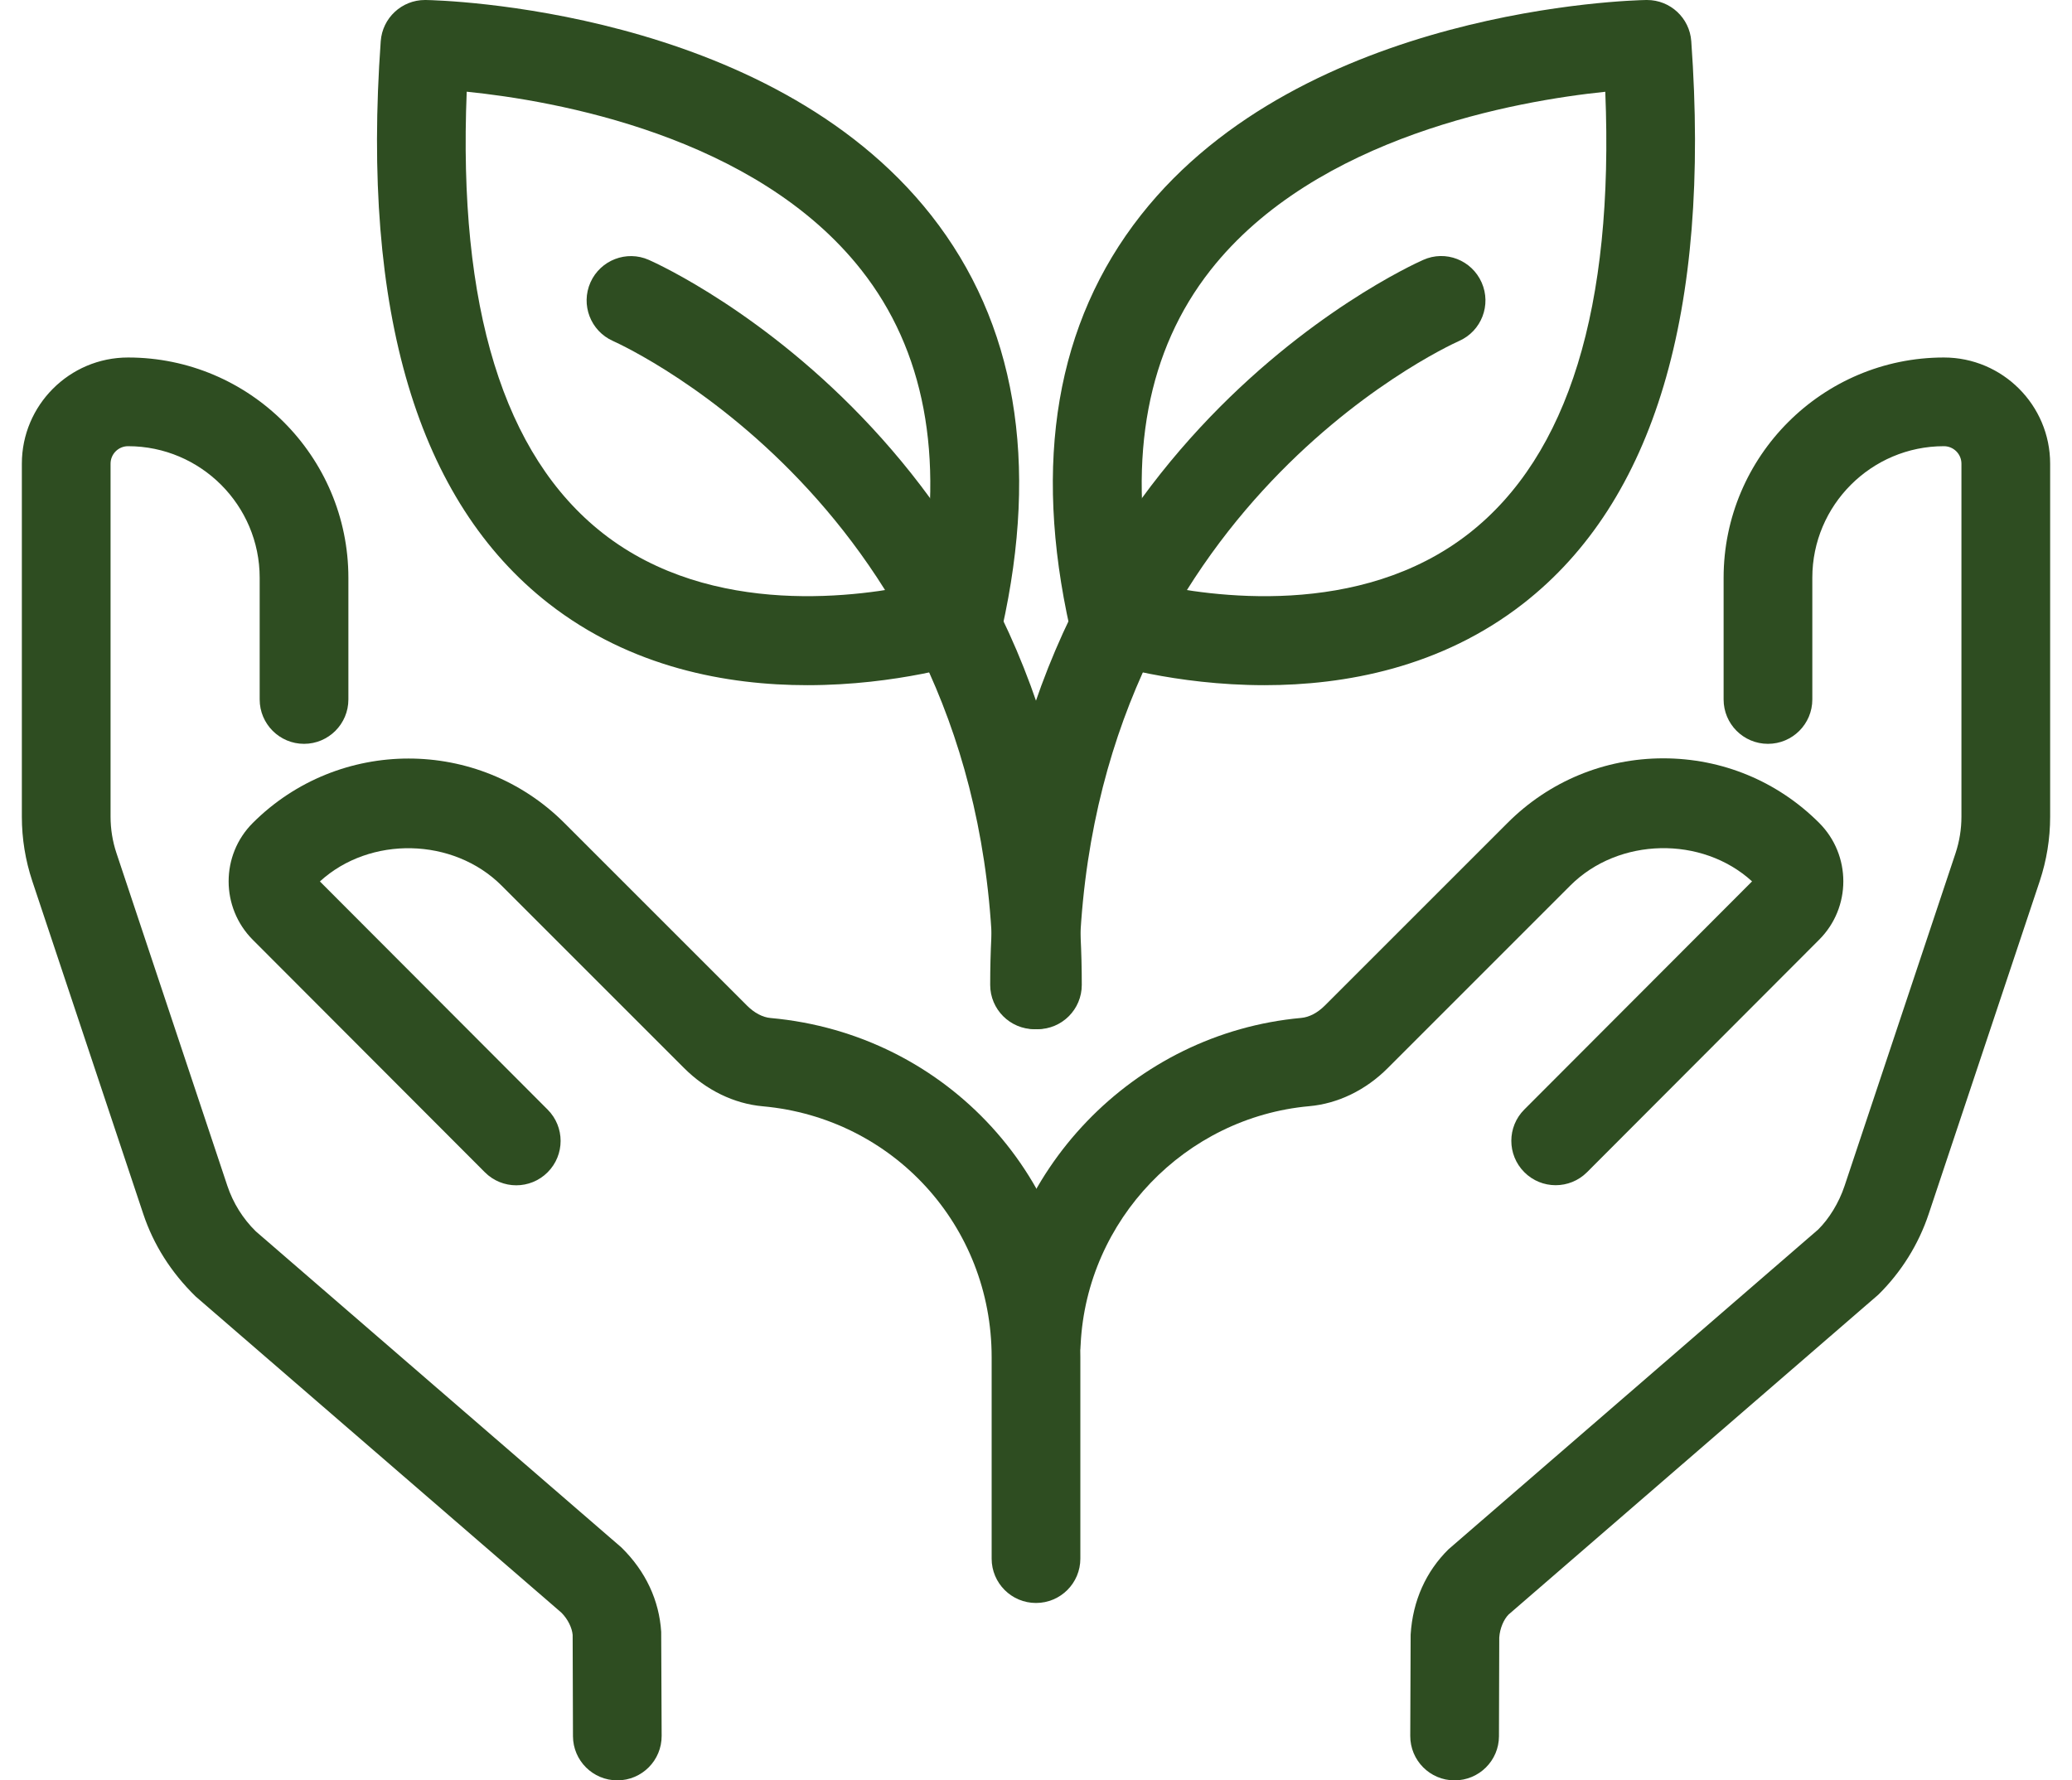 <svg width="64" height="55" viewBox="0 0 64 55" fill="none" xmlns="http://www.w3.org/2000/svg">
<path d="M19.069 55C18.314 55 17.701 54.391 17.698 53.636L17.688 50.507C17.671 50.297 17.545 50.022 17.337 49.816L6.045 40.053C5.277 39.303 4.738 38.441 4.425 37.501L0.998 27.221C0.784 26.578 0.675 25.908 0.675 25.231V14.325C0.675 12.517 2.146 11.044 3.956 11.044C7.708 11.044 10.761 14.097 10.761 17.849V21.609C10.761 22.365 10.147 22.979 9.391 22.979C8.635 22.979 8.021 22.365 8.021 21.609V17.849C8.021 15.607 6.197 13.784 3.956 13.784C3.657 13.784 3.415 14.026 3.415 14.325V25.231C3.415 25.612 3.476 25.99 3.597 26.354L7.023 36.634C7.2 37.164 7.504 37.651 7.902 38.04L19.193 47.804C19.947 48.541 20.362 49.446 20.423 50.412L20.437 53.625C20.44 54.382 19.829 54.998 19.071 55C19.071 55 19.07 55 19.069 55Z" fill="#2E4D21"/>
<path d="M32 49.52C31.244 49.52 30.63 48.908 30.63 48.15V41.925C30.63 37.871 27.59 34.539 23.558 34.176C22.676 34.097 21.815 33.679 21.134 32.999L15.494 27.359C14.002 25.867 11.427 25.815 9.881 27.23L16.915 34.278C17.45 34.813 17.45 35.679 16.915 36.215C16.379 36.751 15.513 36.751 14.977 36.215L7.81 29.035C6.814 28.037 6.812 26.418 7.808 25.423C10.462 22.77 14.779 22.77 17.431 25.423L23.072 31.064C23.299 31.291 23.556 31.428 23.802 31.449C29.258 31.939 33.37 36.444 33.37 41.925V48.15C33.37 48.908 32.756 49.52 32 49.52Z" fill="#2E4D21"/>
<path d="M44.93 55C44.93 55 44.925 55 44.924 55C44.168 54.998 43.557 54.382 43.56 53.625L43.572 50.496C43.636 49.446 44.051 48.541 44.742 47.861L56.162 37.981C56.496 37.649 56.799 37.163 56.975 36.635L60.404 26.354C60.523 25.993 60.585 25.615 60.585 25.231V14.325C60.585 14.026 60.342 13.784 60.043 13.784C57.802 13.784 55.979 15.607 55.979 17.849V21.609C55.979 22.365 55.366 22.979 54.609 22.979C53.851 22.979 53.239 22.365 53.239 21.609V17.849C53.239 14.096 56.292 11.044 60.043 11.044C61.852 11.044 63.325 12.515 63.325 14.325V25.231C63.325 25.911 63.216 26.579 63.003 27.221L59.574 37.501C59.263 38.438 58.725 39.3 58.019 39.995L46.598 49.876C46.453 50.022 46.328 50.297 46.309 50.589L46.3 53.637C46.298 54.391 45.684 55 44.93 55Z" fill="#2E4D21"/>
<path d="M32.012 42.832C31.989 42.832 31.965 42.832 31.942 42.831C31.186 42.794 30.604 42.15 30.642 41.393C30.901 36.192 35.008 31.916 40.194 31.446C40.44 31.424 40.699 31.288 40.924 31.062L46.566 25.421C47.85 24.136 49.56 23.427 51.377 23.427C53.195 23.427 54.905 24.136 56.19 25.421C57.186 26.417 57.186 28.036 56.188 29.032L49.019 36.214C48.483 36.748 47.616 36.748 47.082 36.211C46.548 35.675 46.548 34.808 47.085 34.274L54.118 27.228C52.572 25.815 49.997 25.864 48.504 27.356L42.864 32.997C42.187 33.676 41.325 34.095 40.439 34.173C36.607 34.52 33.571 37.682 33.379 41.528C33.342 42.262 32.738 42.832 32.012 42.832Z" fill="#2E4D21"/>
<path d="M39.059 21.167C36.273 21.167 34.127 20.485 33.963 20.431C33.504 20.28 33.157 19.899 33.052 19.428C31.893 14.265 32.629 9.966 35.238 6.649C40.275 0.248 50.421 0.007 50.851 0H50.874C51.591 0 52.189 0.554 52.24 1.273C52.84 9.642 51.096 15.487 47.055 18.642C44.509 20.63 41.532 21.167 39.059 21.167ZM35.562 18.021C37.355 18.428 41.999 19.125 45.382 16.472C48.443 14.07 49.855 9.486 49.584 2.835C46.874 3.114 40.646 4.199 37.385 8.352C35.447 10.822 34.833 14.07 35.562 18.021Z" fill="#2E4D21"/>
<path d="M31.955 31.795C31.199 31.795 30.585 31.183 30.585 30.425C30.585 14.143 43.411 8.272 43.958 8.03C44.652 7.717 45.459 8.035 45.765 8.727C46.072 9.419 45.759 10.229 45.067 10.534C44.548 10.768 33.325 15.996 33.325 30.425C33.325 31.183 32.711 31.795 31.955 31.795Z" fill="#2E4D21"/>
<path d="M24.939 21.167C22.468 21.167 19.491 20.63 16.945 18.642C12.905 15.485 11.16 9.642 11.76 1.273C11.812 0.555 12.409 0 13.126 0H13.149C13.578 0.007 23.724 0.25 28.762 6.65C31.371 9.966 32.106 14.266 30.948 19.43C30.843 19.901 30.496 20.282 30.037 20.433C29.871 20.485 27.726 21.167 24.939 21.167ZM14.416 2.833C14.145 9.485 15.557 14.07 18.619 16.472C21.999 19.124 26.643 18.428 28.44 18.021C29.167 14.067 28.552 10.815 26.608 8.345C23.335 4.183 17.121 3.107 14.416 2.833Z" fill="#2E4D21"/>
<path d="M32.045 31.795C31.289 31.795 30.675 31.183 30.675 30.425C30.675 15.97 19.41 10.749 18.93 10.532C18.241 10.223 17.931 9.415 18.238 8.724C18.546 8.035 19.352 7.723 20.042 8.029C20.588 8.271 33.414 14.142 33.414 30.425C33.415 31.183 32.801 31.795 32.045 31.795Z" fill="#2E4D21"/>
</svg>
